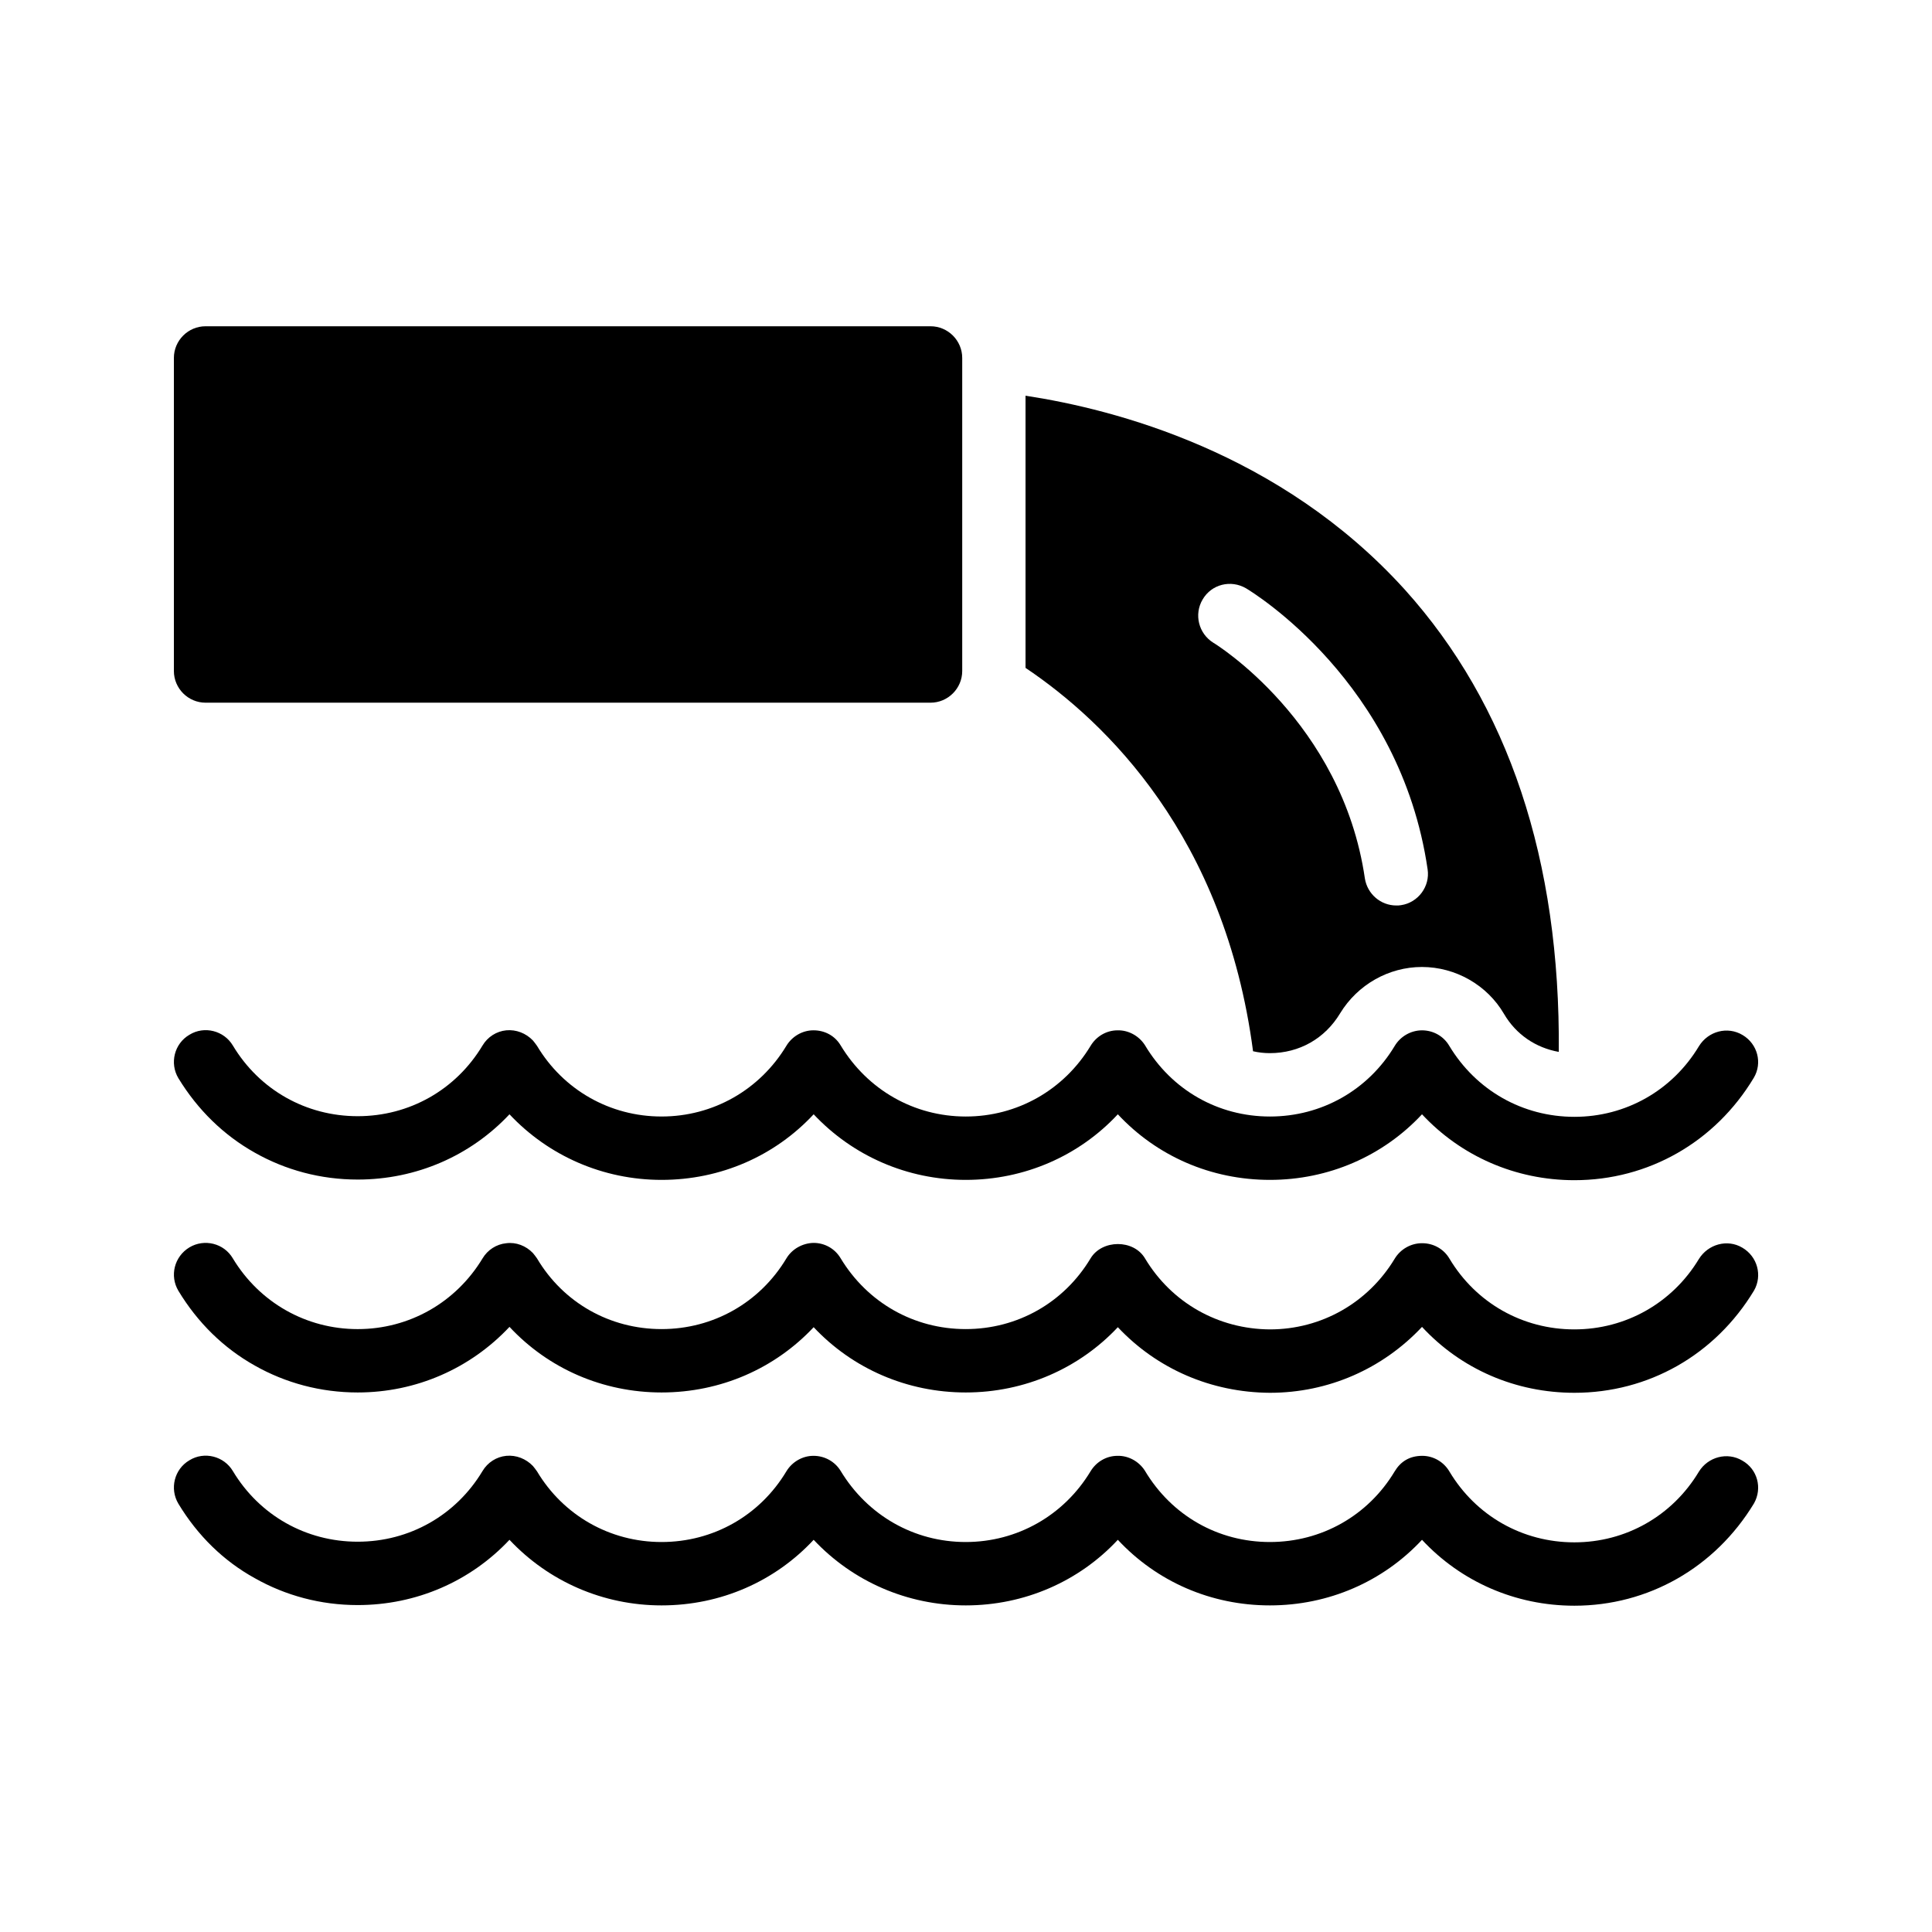 <?xml version="1.0" encoding="UTF-8"?>
<!-- Uploaded to: ICON Repo, www.iconrepo.com, Generator: ICON Repo Mixer Tools -->
<svg fill="#000000" width="800px" height="800px" version="1.1" viewBox="144 144 512 512" xmlns="http://www.w3.org/2000/svg">
 <g>
  <path d="m198.48 330.22h192.12c4.617 0 8.398-3.777 8.398-8.398v-82.961c0-4.617-3.777-8.398-8.398-8.398h-192.12c-4.617 0-8.398 3.777-8.398 8.398v82.961c0 4.617 3.777 8.398 8.398 8.398z"/>
  <path d="m605.72 474.64c-3.945-2.352-9.07-0.922-11.504 3.023-7.055 11.672-19.398 18.641-33 18.641-13.688 0-26.031-6.969-33.082-18.727-1.512-2.602-4.281-4.113-7.223-4.113h-0.082c-2.938 0-5.711 1.594-7.223 4.113-7.055 11.672-19.398 18.727-33.082 18.727-13.688-0.082-26.031-7.055-33.082-18.809-3.023-5.121-11.418-5.039-14.441 0-7.055 11.754-19.398 18.727-33.082 18.727-13.688 0-26.031-6.969-33.168-18.809-1.512-2.519-4.199-4.031-7.137-4.031h-0.082c-2.856 0.082-5.625 1.594-7.137 4.113-7.055 11.754-19.398 18.727-33.082 18.727-13.688 0-26.031-6.969-33-18.727-0.336-0.504-0.754-1.008-1.09-1.426-1.848-1.93-4.449-2.938-7.055-2.602-2.602 0.25-4.953 1.762-6.297 4.031-7.055 11.672-19.398 18.727-33.082 18.727-13.688 0-26.031-7.055-33.082-18.727-2.352-4.031-7.559-5.289-11.504-2.938-4.031 2.434-5.289 7.559-2.938 11.504 5.121 8.48 12.008 15.199 20.238 19.816 8.145 4.617 17.465 7.137 27.289 7.137 15.535 0 29.895-6.383 40.223-17.383 10.328 11.082 24.77 17.383 40.305 17.383 15.703 0 30.062-6.383 40.305-17.297 10.328 11 24.77 17.297 40.305 17.297 15.617 0 30.062-6.383 40.305-17.297 10.328 11 24.688 17.297 40.305 17.383 15.535 0 29.895-6.383 40.305-17.465 10.328 11.168 24.77 17.465 40.391 17.465 19.566 0 37.281-9.992 47.609-27.121 2.246-3.953 0.902-8.992-3.125-11.344z"/>
  <path d="m366.75 420.99c-1.512-2.519-4.199-3.945-7.137-3.945h-0.082c-2.856 0-5.625 1.594-7.137 4.113-7.055 11.672-19.398 18.727-33.082 18.727-13.688 0-26.031-7.055-33-18.727-0.336-0.504-0.754-1.008-1.09-1.426-1.848-1.93-4.449-2.938-7.055-2.688-2.602 0.25-4.953 1.762-6.297 4.031-7.055 11.754-19.398 18.727-33.082 18.727-13.688 0-26.031-6.969-33.082-18.727-2.352-3.945-7.559-5.289-11.504-2.856-4.031 2.352-5.289 7.559-2.938 11.504 5.121 8.398 12.008 15.113 20.238 19.734 8.145 4.617 17.465 7.137 27.289 7.137 15.535 0 29.895-6.297 40.223-17.297 10.328 11 24.77 17.383 40.305 17.383 15.703 0 30.062-6.383 40.305-17.383 10.328 11 24.77 17.383 40.305 17.383 15.617 0 30.062-6.383 40.305-17.383 10.328 11.082 24.688 17.383 40.305 17.383 15.535 0 29.977-6.297 40.305-17.383 10.328 11.082 24.77 17.465 40.391 17.465 19.566 0 37.281-10.078 47.527-27.121 2.352-3.945 1.008-8.984-2.938-11.336-4.031-2.434-9.152-1.008-11.586 2.938-7.055 11.754-19.398 18.727-33 18.727-13.688 0-26.031-6.969-33.168-18.809-1.512-2.602-4.281-4.113-7.223-4.113-2.938 0-5.711 1.594-7.223 4.113-7.055 11.754-19.398 18.727-33.082 18.727-13.688 0-26.031-6.969-33.168-18.977-1.594-2.434-4.367-3.945-7.223-3.863-2.938 0-5.625 1.594-7.137 4.113-7.055 11.672-19.398 18.727-33.082 18.727-13.703-0.008-26.047-7.059-33.184-18.898z"/>
  <path d="m561.22 569.53c19.566 0 37.281-10.078 47.609-27.121 2.266-4.031 0.922-9.07-3.106-11.336-3.945-2.352-9.07-1.008-11.504 2.938-7.055 11.754-19.398 18.727-33 18.727-13.688 0-26.031-6.969-33.082-18.727-1.512-2.602-4.281-4.199-7.223-4.199-3.441 0-5.793 1.594-7.305 4.113-7.055 11.754-19.398 18.727-33.082 18.727-13.688 0-26.031-6.969-33.168-18.977-1.594-2.434-4.367-3.945-7.223-3.863-2.938 0-5.625 1.594-7.137 4.113-7.055 11.672-19.398 18.727-33.082 18.727-13.688 0-26.031-7.055-33.168-18.895-1.512-2.434-4.199-3.945-7.137-3.945h-0.082c-2.856 0-5.625 1.594-7.137 4.113-7.055 11.754-19.398 18.727-33.082 18.727-13.688 0-26.031-7.055-33-18.727-0.336-0.504-0.754-1.008-1.09-1.426-1.848-1.93-4.449-2.938-7.055-2.688-2.602 0.25-4.953 1.762-6.297 4.031-7.055 11.754-19.398 18.727-33.082 18.727-13.688 0-26.031-6.969-33.082-18.727-2.352-3.945-7.559-5.289-11.504-2.856-4.031 2.352-5.289 7.559-2.938 11.504 5.121 8.48 12.008 15.199 20.238 19.734 8.145 4.617 17.465 7.137 27.289 7.137 15.535 0 29.895-6.297 40.223-17.297 10.328 11 24.77 17.383 40.305 17.383 15.703 0 30.062-6.383 40.305-17.383 10.328 11 24.77 17.383 40.305 17.383 15.617 0 30.062-6.383 40.305-17.383 10.328 11.082 24.688 17.383 40.305 17.383 15.535 0 29.977-6.297 40.305-17.383 10.312 11.082 24.754 17.465 40.375 17.465z"/>
  <path d="m476.07 422.59c1.426 0.336 2.938 0.504 4.449 0.504 7.809 0 14.609-3.863 18.641-10.578 4.617-7.559 12.848-12.258 21.664-12.258 8.902 0 17.297 4.785 21.746 12.426 3.191 5.457 8.398 8.984 14.527 10.078 0.418-50.883-13.352-92.027-40.809-122.51-33-36.441-76.832-47.777-100.51-51.387v72.129c21.246 14.266 52.82 44.664 60.293 101.59zm-13.352-119.74c2.352-4.031 7.473-5.289 11.504-2.938 1.68 1.008 40.891 24.855 48.113 74.48 0.672 4.535-2.519 8.816-7.055 9.488-0.418 0.082-0.84 0.082-1.258 0.082-4.113 0-7.641-3.023-8.312-7.137-6.047-41.562-39.801-62.305-40.137-62.473-3.945-2.438-5.207-7.559-2.856-11.504z"/>
 </g>
</svg>